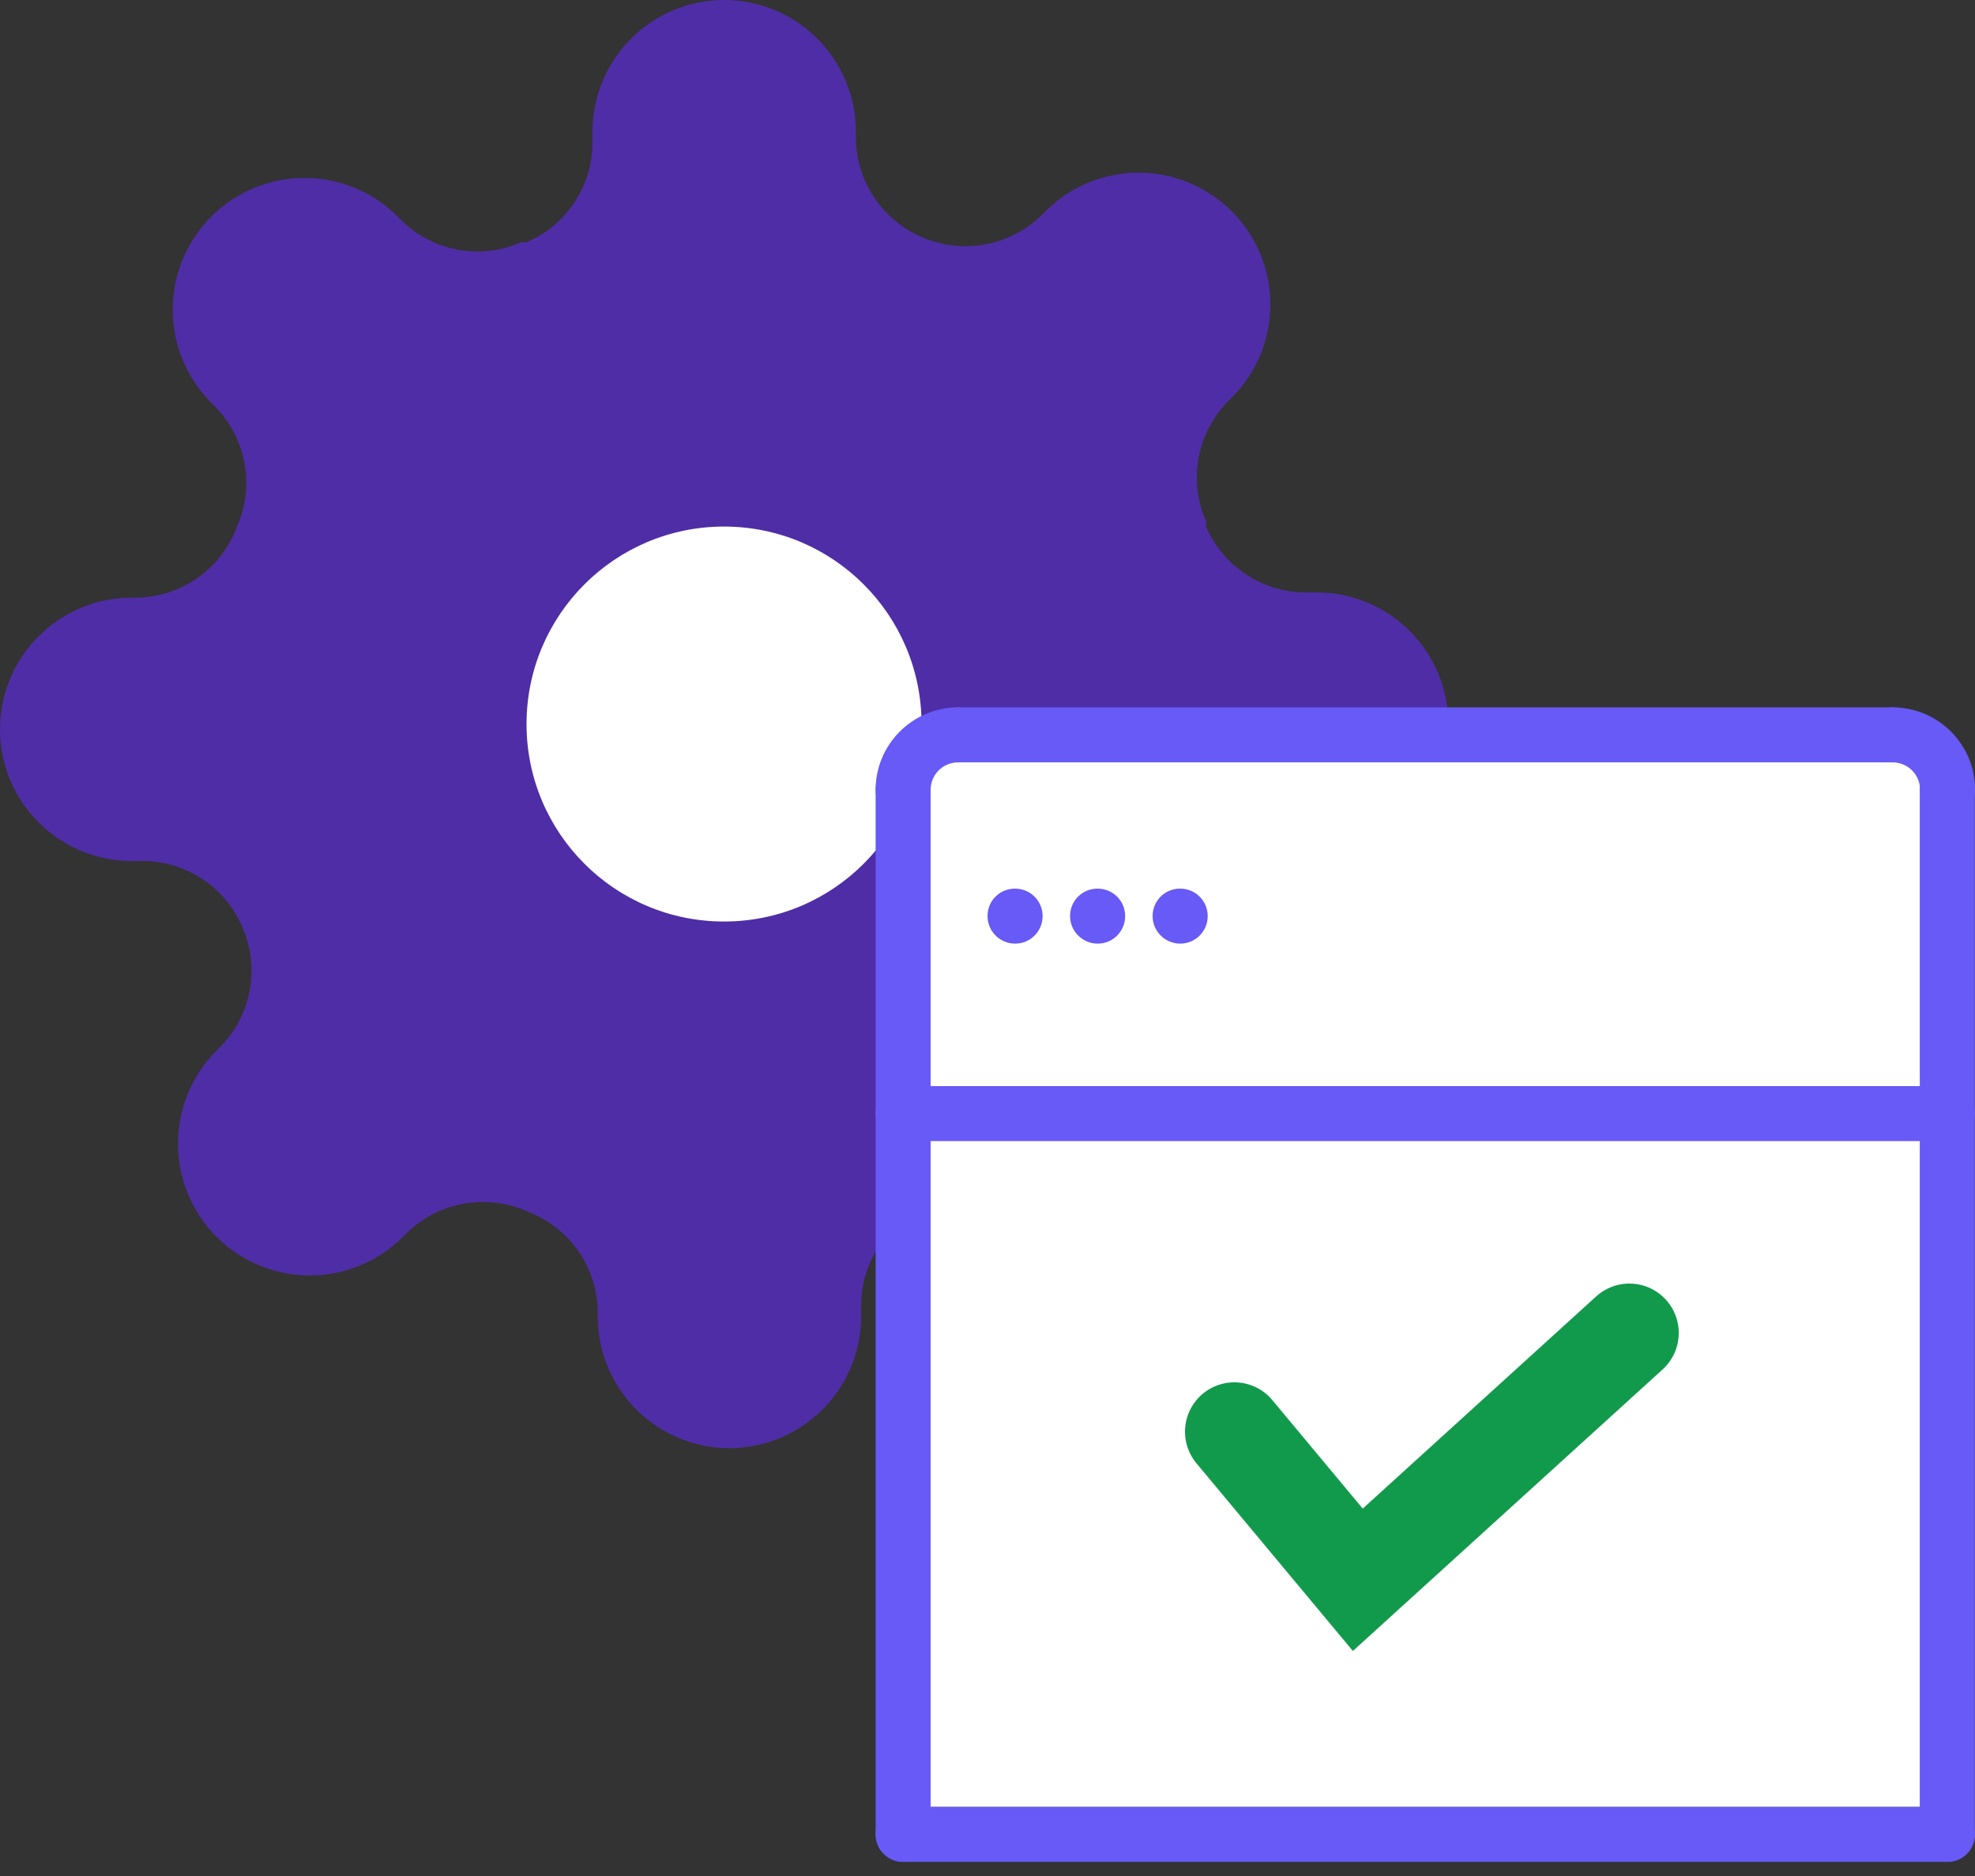 <svg width="20" height="19" viewBox="0 0 20 19" fill="none" xmlns="http://www.w3.org/2000/svg">
<rect x="0" y="0" width="20" height="19" fill="#333333" stroke="none"/>
<path d="M12.267 9.333C12.178 9.534 12.152 9.757 12.191 9.974C12.23 10.19 12.333 10.389 12.487 10.547L12.527 10.587C12.651 10.71 12.749 10.857 12.816 11.019C12.883 11.181 12.918 11.355 12.918 11.53C12.918 11.705 12.883 11.879 12.816 12.041C12.749 12.203 12.651 12.35 12.527 12.473C12.403 12.597 12.256 12.696 12.094 12.763C11.932 12.83 11.759 12.864 11.583 12.864C11.408 12.864 11.235 12.83 11.073 12.763C10.911 12.696 10.764 12.597 10.64 12.473L10.6 12.433C10.443 12.28 10.243 12.177 10.027 12.137C9.811 12.098 9.588 12.125 9.387 12.213C9.189 12.298 9.021 12.438 8.903 12.617C8.784 12.796 8.721 13.005 8.72 13.22V13.333C8.72 13.687 8.58 14.026 8.329 14.276C8.079 14.526 7.74 14.667 7.387 14.667C7.033 14.667 6.694 14.526 6.444 14.276C6.194 14.026 6.053 13.687 6.053 13.333V13.273C6.048 13.053 5.977 12.839 5.848 12.659C5.72 12.48 5.54 12.343 5.333 12.267C5.132 12.178 4.909 12.152 4.693 12.191C4.477 12.23 4.277 12.333 4.12 12.487L4.08 12.527C3.956 12.651 3.809 12.749 3.647 12.816C3.485 12.883 3.312 12.918 3.137 12.918C2.961 12.918 2.788 12.883 2.626 12.816C2.464 12.749 2.317 12.651 2.193 12.527C2.069 12.403 1.971 12.256 1.904 12.094C1.837 11.932 1.802 11.759 1.802 11.583C1.802 11.408 1.837 11.235 1.904 11.073C1.971 10.911 2.069 10.764 2.193 10.64L2.233 10.6C2.387 10.443 2.49 10.243 2.529 10.027C2.569 9.811 2.542 9.588 2.453 9.387C2.369 9.189 2.228 9.021 2.05 8.903C1.871 8.784 1.661 8.721 1.447 8.72H1.333C0.98 8.72 0.641 8.58 0.391 8.329C0.14 8.079 0 7.74 0 7.387C0 7.033 0.14 6.694 0.391 6.444C0.641 6.194 0.98 6.053 1.333 6.053H1.393C1.614 6.048 1.828 5.977 2.008 5.848C2.187 5.72 2.324 5.54 2.4 5.333C2.489 5.132 2.515 4.909 2.476 4.693C2.437 4.477 2.334 4.277 2.18 4.12L2.14 4.08C2.016 3.956 1.918 3.809 1.851 3.647C1.783 3.485 1.749 3.312 1.749 3.137C1.749 2.961 1.783 2.788 1.851 2.626C1.918 2.464 2.016 2.317 2.14 2.193C2.264 2.069 2.411 1.971 2.573 1.904C2.735 1.837 2.908 1.802 3.083 1.802C3.259 1.802 3.432 1.837 3.594 1.904C3.756 1.971 3.903 2.069 4.027 2.193L4.067 2.233C4.224 2.387 4.423 2.49 4.64 2.529C4.856 2.569 5.079 2.542 5.28 2.453H5.333C5.531 2.369 5.699 2.228 5.817 2.05C5.936 1.871 5.999 1.661 6 1.447V1.333C6 0.98 6.14 0.641 6.391 0.391C6.641 0.14 6.98 0 7.333 0C7.687 0 8.026 0.14 8.276 0.391C8.526 0.641 8.667 0.98 8.667 1.333V1.393C8.668 1.608 8.731 1.817 8.85 1.996C8.968 2.175 9.136 2.315 9.333 2.4C9.534 2.489 9.757 2.515 9.974 2.476C10.19 2.437 10.389 2.334 10.547 2.18L10.587 2.14C10.71 2.016 10.857 1.918 11.019 1.851C11.181 1.783 11.355 1.749 11.53 1.749C11.705 1.749 11.879 1.783 12.041 1.851C12.203 1.918 12.35 2.016 12.473 2.14C12.597 2.264 12.696 2.411 12.763 2.573C12.83 2.735 12.864 2.908 12.864 3.083C12.864 3.259 12.83 3.432 12.763 3.594C12.696 3.756 12.597 3.903 12.473 4.027L12.433 4.067C12.28 4.224 12.177 4.423 12.137 4.64C12.098 4.856 12.125 5.079 12.213 5.28V5.333C12.298 5.531 12.438 5.699 12.617 5.817C12.796 5.936 13.005 5.999 13.22 6H13.333C13.687 6 14.026 6.14 14.276 6.391C14.526 6.641 14.667 6.98 14.667 7.333C14.667 7.687 14.526 8.026 14.276 8.276C14.026 8.526 13.687 8.667 13.333 8.667H13.273C13.059 8.668 12.849 8.731 12.67 8.85C12.492 8.968 12.351 9.136 12.267 9.333V9.333Z" fill="#4F2DA7"/>
<path d="M7.332 9.333C8.437 9.333 9.332 8.438 9.332 7.333C9.332 6.229 8.437 5.333 7.332 5.333C6.227 5.333 5.332 6.229 5.332 7.333C5.332 8.438 6.227 9.333 7.332 9.333Z" fill="white"/>
<path d="M19.722 7.999V8.556H9.148V7.999C9.148 7.693 9.397 7.442 9.705 7.442H19.165C19.474 7.442 19.722 7.693 19.722 7.999V7.999Z" fill="white"/>
<rect x="9.312" y="8.499" width="10.248" height="9.802" fill="white"/>
<path d="M9.146 8.277C8.992 8.277 8.867 8.153 8.867 7.999C8.867 7.538 9.242 7.164 9.703 7.164C9.857 7.164 9.981 7.288 9.981 7.442C9.981 7.596 9.857 7.721 9.703 7.721C9.549 7.721 9.424 7.845 9.424 7.999C9.424 8.153 9.3 8.277 9.146 8.277Z" fill="#675AF6"/>
<path d="M19.722 8.277C19.568 8.277 19.444 8.153 19.444 7.999C19.444 7.845 19.319 7.721 19.165 7.721C19.011 7.721 18.887 7.596 18.887 7.442C18.887 7.288 19.011 7.164 19.165 7.164C19.626 7.164 20.001 7.538 20.001 7.999C20.001 8.153 19.876 8.277 19.722 8.277Z" fill="#675AF6"/>
<path d="M19.165 7.721H9.704C9.55 7.721 9.426 7.596 9.426 7.442C9.426 7.288 9.55 7.164 9.704 7.164H19.166C19.32 7.164 19.444 7.288 19.444 7.442C19.444 7.596 19.319 7.721 19.165 7.721Z" fill="#675AF6"/>
<path d="M10.28 9.557C10.126 9.557 10 9.432 10 9.278C10 9.124 10.123 9 10.277 9H10.28C10.434 9 10.558 9.124 10.558 9.278C10.558 9.432 10.434 9.557 10.28 9.557Z" fill="#675AF6"/>
<path d="M11.116 9.557C10.962 9.557 10.836 9.432 10.836 9.278C10.836 9.124 10.959 9 11.113 9H11.116C11.27 9 11.394 9.124 11.394 9.278C11.394 9.432 11.27 9.557 11.116 9.557Z" fill="#675AF6"/>
<path d="M11.952 9.557C11.798 9.557 11.672 9.432 11.672 9.278C11.672 9.124 11.795 9 11.949 9H11.952C12.105 9 12.23 9.124 12.23 9.278C12.23 9.432 12.105 9.557 11.952 9.557Z" fill="#675AF6"/>
<path d="M9.146 18.857C8.992 18.857 8.867 18.732 8.867 18.578V7.999C8.867 7.845 8.992 7.721 9.146 7.721C9.3 7.721 9.424 7.845 9.424 7.999V18.578C9.424 18.732 9.3 18.857 9.146 18.857Z" fill="#675AF6"/>
<path d="M19.72 18.857C19.566 18.857 19.441 18.732 19.441 18.578V7.999C19.441 7.845 19.566 7.721 19.72 7.721C19.874 7.721 19.998 7.845 19.998 7.999V18.578C19.998 18.732 19.874 18.857 19.72 18.857Z" fill="#675AF6"/>
<path d="M19.721 11.557H9.146C8.992 11.557 8.867 11.432 8.867 11.278C8.867 11.124 8.992 11 9.146 11H19.721C19.875 11 19.999 11.124 19.999 11.278C19.999 11.432 19.875 11.557 19.721 11.557Z" fill="#675AF6"/>
<path d="M19.721 18.857H9.146C8.992 18.857 8.867 18.733 8.867 18.578C8.867 18.424 8.992 18.3 9.146 18.3H19.721C19.875 18.3 19.999 18.424 19.999 18.578C19.999 18.733 19.875 18.857 19.721 18.857Z" fill="#675AF6"/>
<path d="M12.5 14.5L13.75 16L16.5 13.5" stroke="#119A4B" stroke-linecap="round"/>
</svg>
